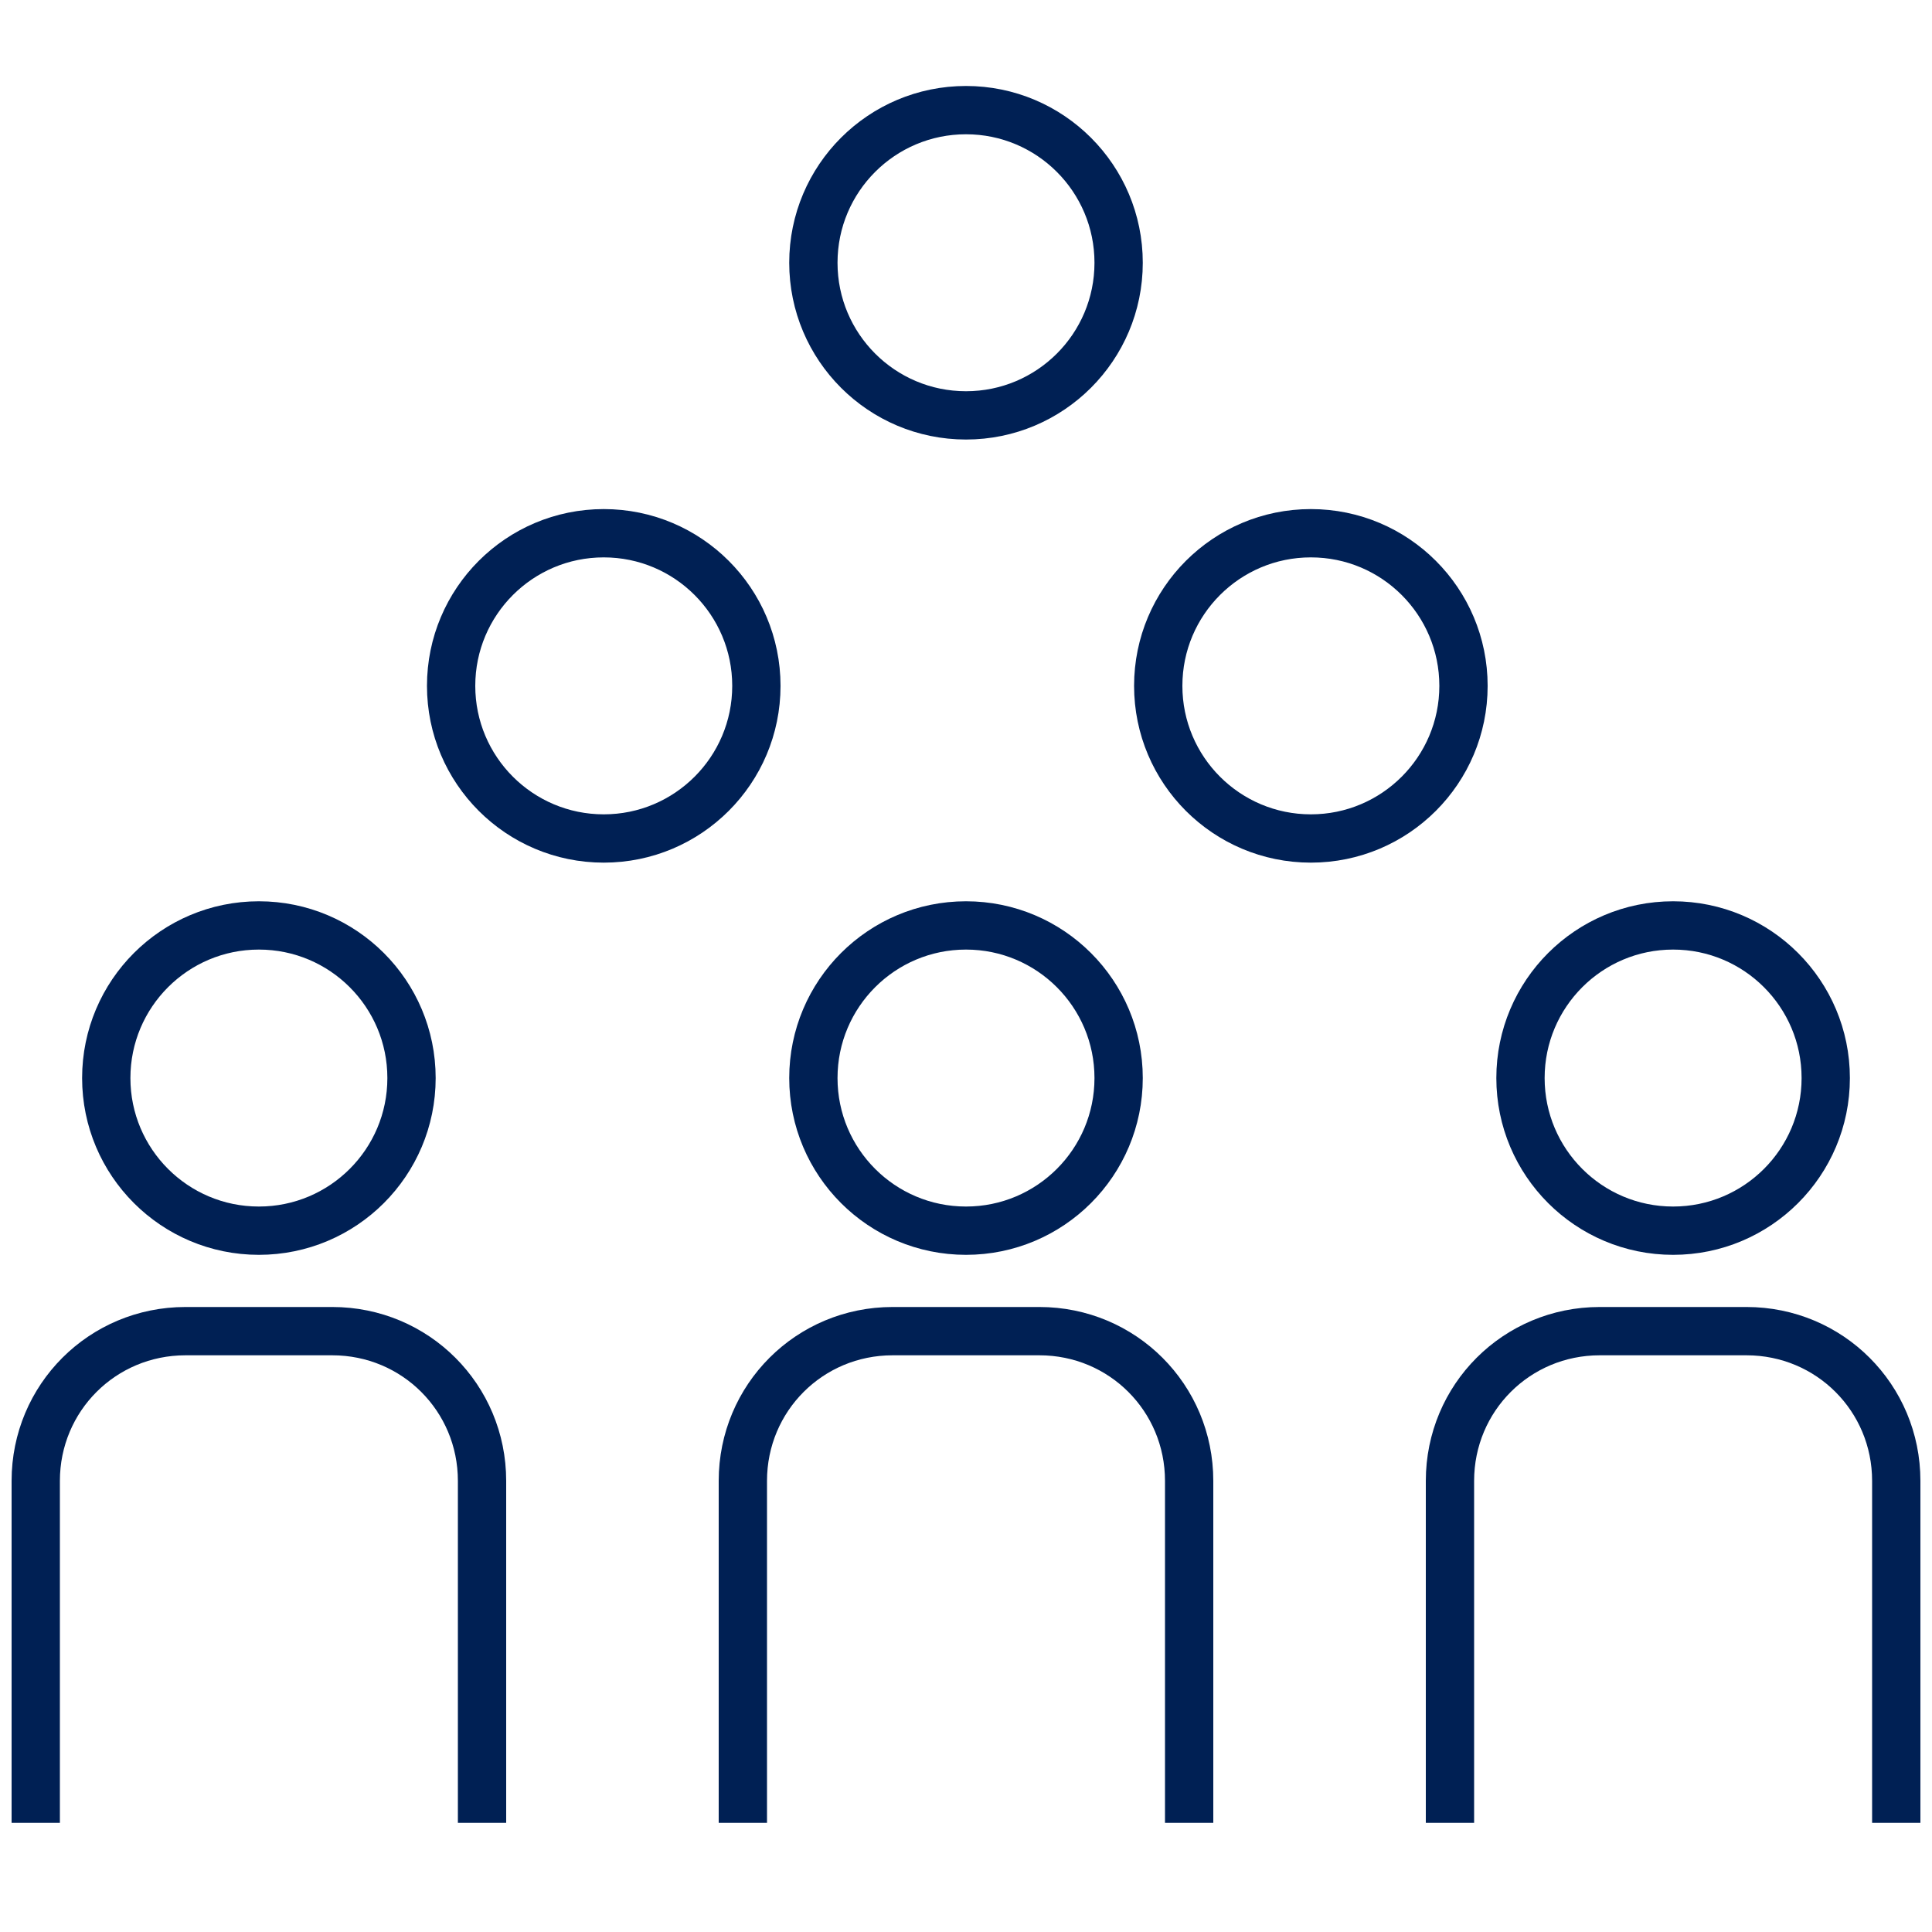 <?xml version="1.0" encoding="UTF-8"?>
<svg xmlns="http://www.w3.org/2000/svg" version="1.1" viewBox="0 0 200 200">
  <defs>
    <style>
      .cls-1 {
        fill: none;
        stroke: #002054;
        stroke-miterlimit: 10;
        stroke-width: 5px;
      }
    </style>
  </defs>
  <!-- Generator: Adobe Illustrator 28.7.1, SVG Export Plug-In . SVG Version: 1.2.0 Build 142)  -->
  <g>
    <g id="Layer_1">
      <g>
        <circle class="cls-1" cx="100" cy="111.6" r="15.8"/>
        <circle class="cls-1" cx="100" cy="27.2" r="15.8"/>
        <path class="cls-1" d="M76.9,188.7v-35.4c0-8.6,6.9-15.5,15.5-15.5h15.2c8.6,0,15.5,6.9,15.5,15.5v35.4"/>
        <circle class="cls-1" cx="26.8" cy="111.6" r="15.8"/>
        <circle class="cls-1" cx="135.7" cy="71" r="15.8"/>
        <circle class="cls-1" cx="62.5" cy="71" r="15.8"/>
        <path class="cls-1" d="M3.7,188.7v-35.4c0-8.6,6.9-15.5,15.5-15.5h15.2c8.6,0,15.5,6.9,15.5,15.5v35.4"/>
        <circle class="cls-1" cx="173.2" cy="111.6" r="15.8"/>
        <path class="cls-1" d="M150.1,188.7v-35.4c0-8.6,6.9-15.5,15.5-15.5h15.2c8.6,0,15.5,6.9,15.5,15.5v35.4"/>
      </g>
    </g>
  </g>
</svg>